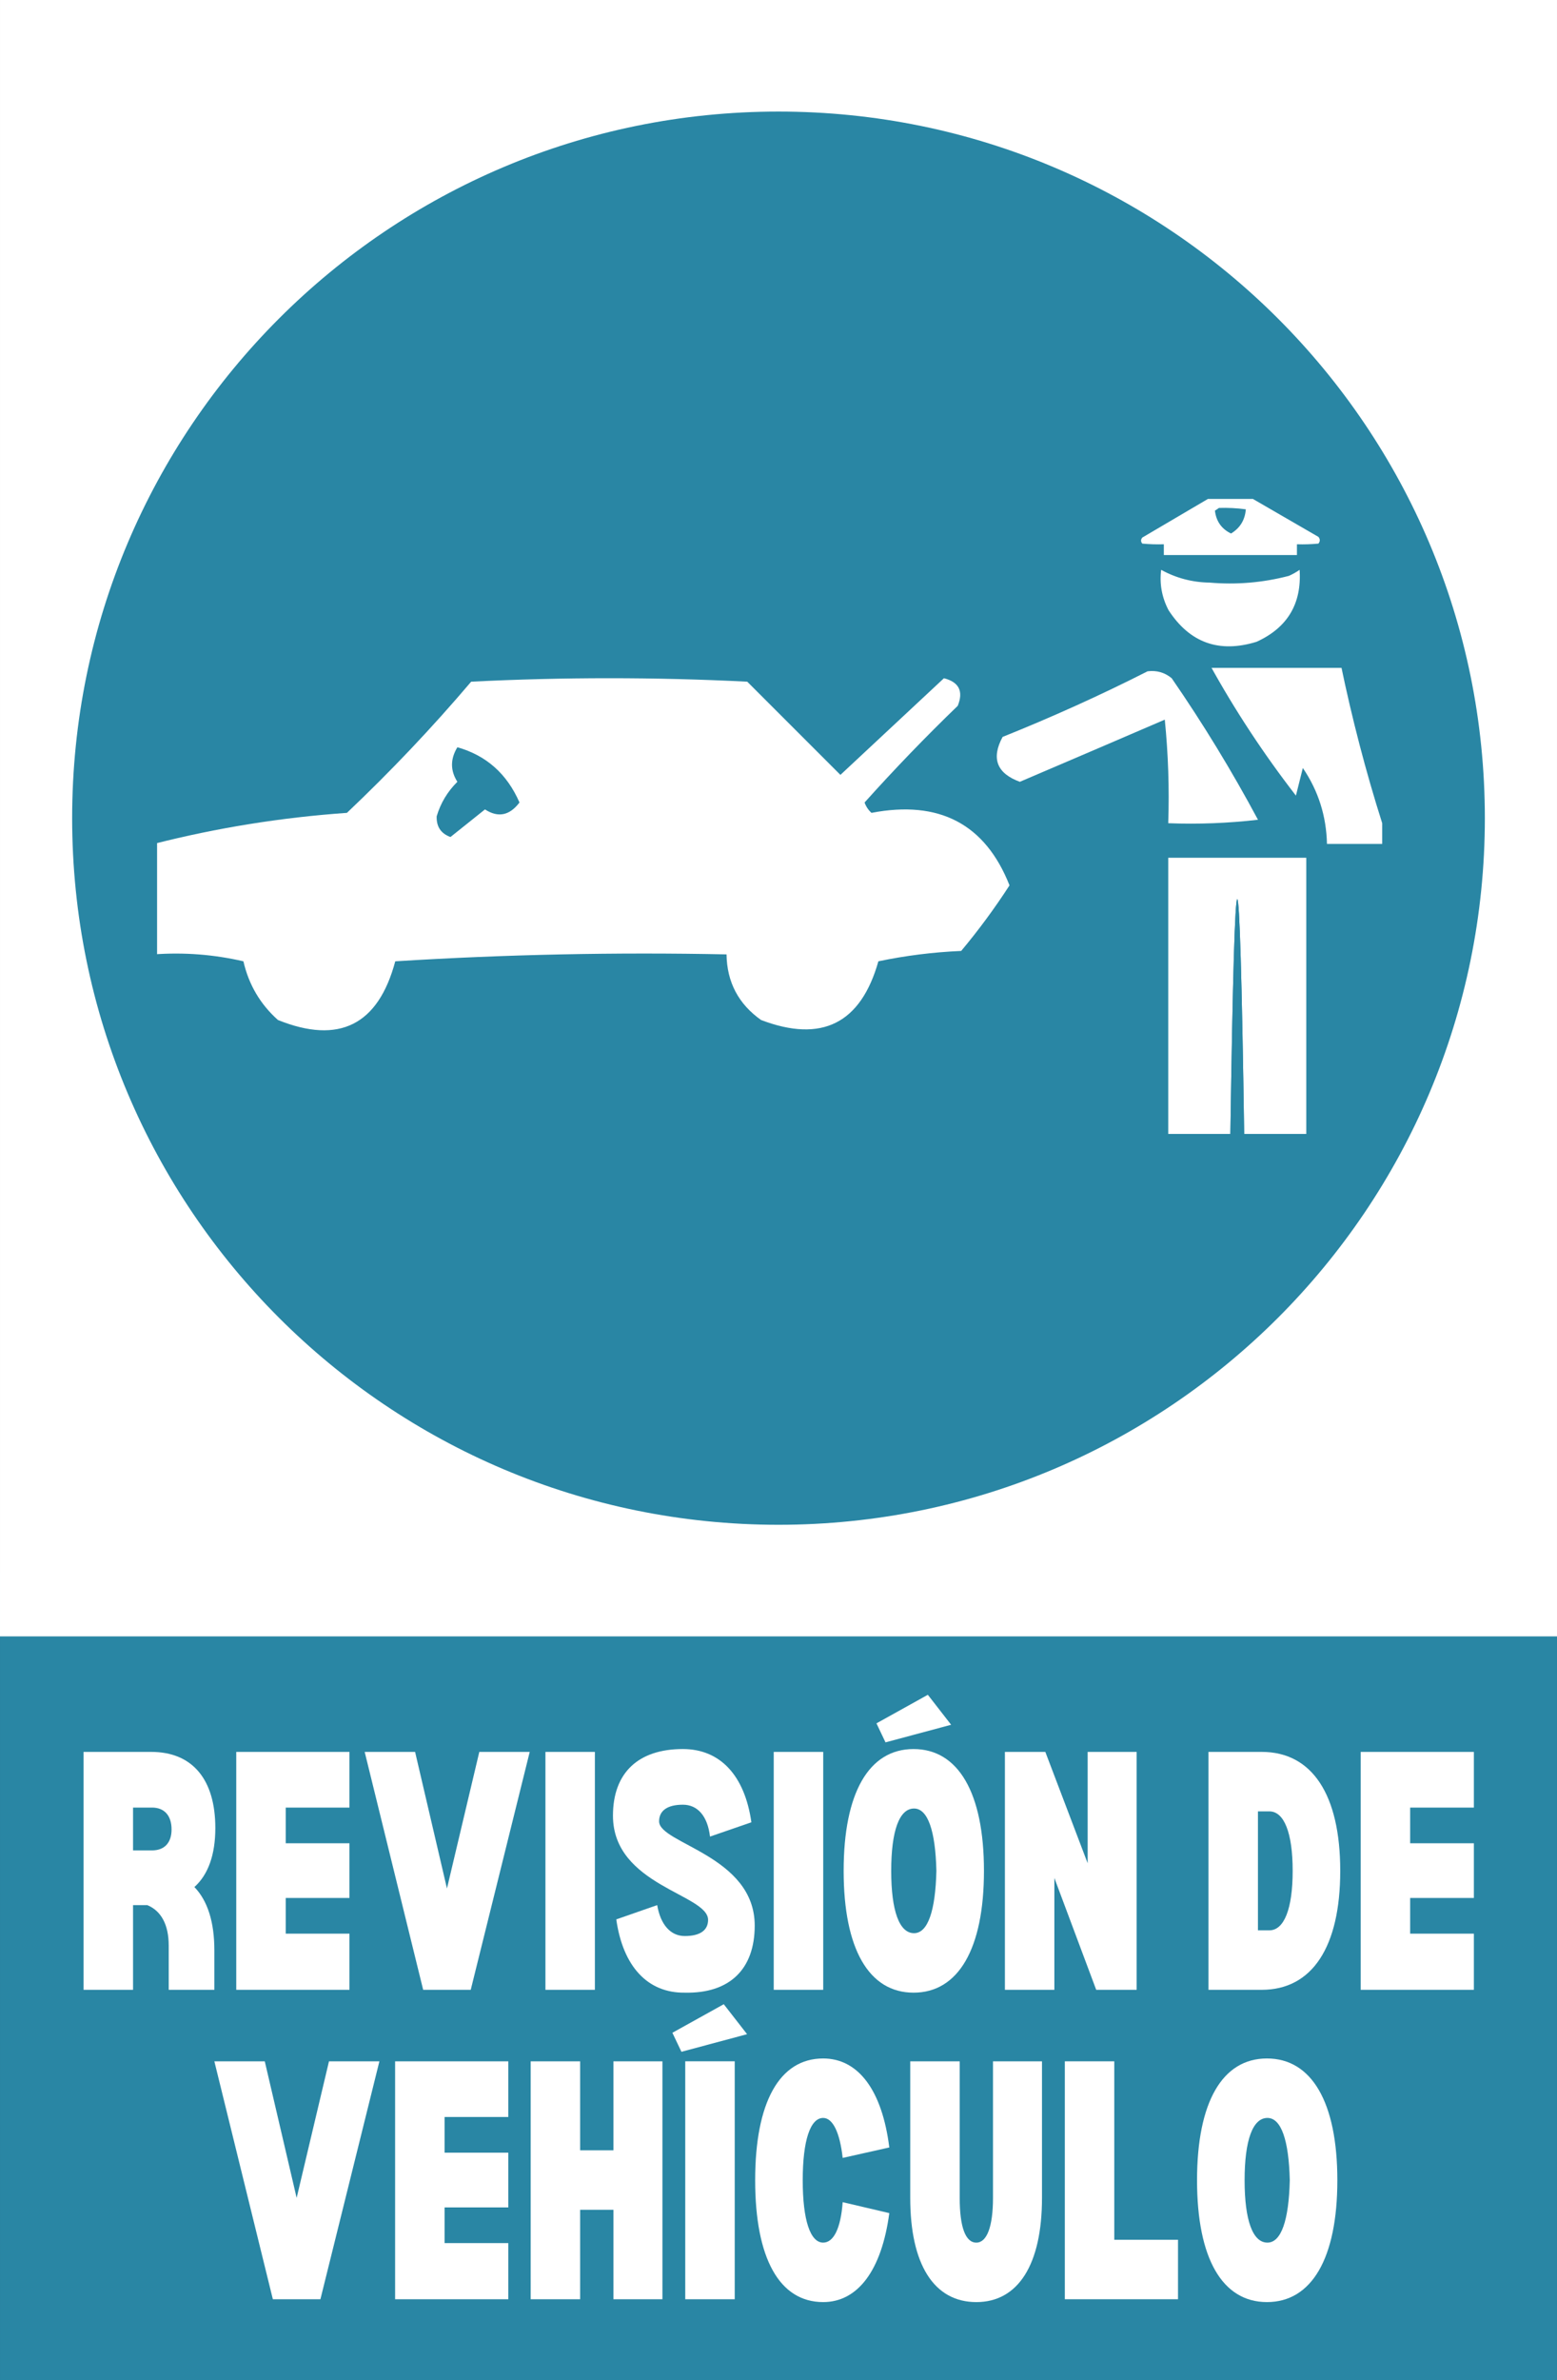 <?xml version="1.0" encoding="UTF-8" standalone="no"?>
<svg
   width="327.198"
   zoomAndPan="magnify"
   viewBox="0 0 245.398 375"
   height="500"
   preserveAspectRatio="xMidYMid"
   version="1.0"
   id="svg3489"
   xmlns="http://www.w3.org/2000/svg"
   xmlns:svg="http://www.w3.org/2000/svg">
  <rect x="0" y="0" width="245.398" height="375" fill="#333333" stroke="none"/>
  <defs
     id="defs3297">
    <clipPath
       id="f570392b92">
      <path
         d="M 64.801,247.719 H 310.199 V 375 H 64.801 Z m 0,0"
         clip-rule="nonzero"
         id="path3270" />
    </clipPath>
    <clipPath
       id="ec4cab8b3c">
      <path
         d="M 64.801,0 H 310.199 V 257.809 H 64.801 Z m 0,0"
         clip-rule="nonzero"
         id="path3273" />
    </clipPath>
    <clipPath
       id="78e9706bdf">
      <path
         d="M 76.172,17.578 H 298.828 V 240.23 H 76.172 Z m 0,0"
         clip-rule="nonzero"
         id="path3276" />
    </clipPath>
    <clipPath
       id="4e743b1d90">
      <path
         d="m 187.5,17.578 c -61.484,0 -111.328,49.84 -111.328,111.324 0,61.484 49.844,111.328 111.328,111.328 61.484,0 111.328,-49.844 111.328,-111.328 0,-61.484 -49.844,-111.324 -111.328,-111.324 z m 0,0"
         clip-rule="nonzero"
         id="path3279" />
    </clipPath>
    <clipPath
       id="5ffb6d0841">
      <path
         d="m 255,105.223 h 28 V 133 h -28 z m 0,0"
         clip-rule="nonzero"
         id="path3282" />
    </clipPath>
    <clipPath
       id="adcc958dde">
      <path
         d="m 221,105.223 h 43 V 130 h -43 z m 0,0"
         clip-rule="nonzero"
         id="path3285" />
    </clipPath>
    <clipPath
       id="b5a67487fd">
      <path
         d="M 89.559,106 H 224 v 57 H 89.559 Z m 0,0"
         clip-rule="nonzero"
         id="path3288" />
    </clipPath>
    <clipPath
       id="90558393bf">
      <path
         d="m 244,78.609 h 29 V 88 h -29 z m 0,0"
         clip-rule="nonzero"
         id="path3291" />
    </clipPath>
    <clipPath
       id="d12788b5dc">
      <path
         d="m 247,89 h 23 v 12.859 h -23 z m 0,0"
         clip-rule="nonzero"
         id="path3294" />
    </clipPath>
  </defs>
  <g
     clip-path="url(#f570392b92)"
     id="g3301"
     transform="translate(-64.801)">
    <path
       fill="#2986a4"
       d="M 64.801,247.719 H 310.418 V 375 H 64.801 Z m 0,0"
       fill-opacity="1"
       fill-rule="nonzero"
       id="path3299" />
  </g>
  <g
     clip-path="url(#ec4cab8b3c)"
     id="g3305"
     transform="translate(-64.801)">
    <path
       fill="#ffffff"
       d="M 64.801,0 H 310.199 V 257.859 H 64.801 Z m 0,0"
       fill-opacity="1"
       fill-rule="nonzero"
       id="path3303" />
  </g>
  <g
     clip-path="url(#78e9706bdf)"
     id="g3311"
     transform="translate(-64.801)">
    <g
       clip-path="url(#4e743b1d90)"
       id="g3309">
      <path
         fill="#2986a4"
         d="M 76.172,17.578 H 298.828 V 240.23 H 76.172 Z m 0,0"
         fill-opacity="1"
         fill-rule="nonzero"
         id="path3307" />
    </g>
  </g>
  <g
     fill="#ffffff"
     fill-opacity="1"
     id="g3319"
     transform="translate(-64.801)">
    <g
       transform="translate(76.172,313.495)"
       id="g3317">
      <g
         id="g3315">
        <path
           d="m 19.266,-16.191 c 2.176,-1.949 3.301,-5.098 3.301,-9.297 0,-7.648 -3.598,-11.996 -10.121,-11.996 H 1.801 V 0 h 7.797 v -13.344 h 2.246 c 2.176,0.898 3.375,3.074 3.375,6.371 V 0 h 7.195 v -6.223 c 0,-4.422 -1.047,-7.797 -3.148,-9.969 z M 12.594,-21.965 H 9.598 v -6.746 h 2.996 c 1.949,0 3.074,1.273 3.074,3.445 0,2.102 -1.125,3.301 -3.074,3.301 z m 0,0"
           id="path3313" />
      </g>
    </g>
  </g>
  <g
     fill="#ffffff"
     fill-opacity="1"
     id="g3327"
     transform="translate(-64.801)">
    <g
       transform="translate(100.236,313.495)"
       id="g3325">
      <g
         id="g3323">
        <path
           d="m 9.598,-28.711 h 10.043 v -8.773 H 1.801 V 0 H 19.641 V -8.848 H 9.598 v -5.621 h 10.043 v -8.621 H 9.598 Z m 0,0"
           id="path3321" />
      </g>
    </g>
  </g>
  <g
     fill="#ffffff"
     fill-opacity="1"
     id="g3335"
     transform="translate(-64.801)">
    <g
       transform="translate(121.602,313.495)"
       id="g3333">
      <g
         id="g3331">
        <path
           d="m 8.621,-37.484 5.023,21.516 5.098,-21.516 H 26.688 L 17.391,0 H 9.895 l -9.219,-37.484 z m 0,0"
           id="path3329" />
      </g>
    </g>
  </g>
  <g
     fill="#ffffff"
     fill-opacity="1"
     id="g3343"
     transform="translate(-64.801)">
    <g
       transform="translate(148.964,313.495)"
       id="g3341">
      <g
         id="g3339">
        <path
           d="M 9.598,-37.484 H 1.801 V 0 h 7.797 z m 0,0"
           id="path3337" />
      </g>
    </g>
  </g>
  <g
     fill="#ffffff"
     fill-opacity="1"
     id="g3351"
     transform="translate(-64.801)">
    <g
       transform="translate(160.284,313.495)"
       id="g3349">
      <g
         id="g3347">
        <path
           d="M 12.445,0.449 C 6.598,0.523 2.699,-3.672 1.648,-11.094 l 6.449,-2.25 c 0.523,3.074 2.098,4.871 4.348,4.871 2.398,0 3.672,-0.898 3.672,-2.547 0,-4.051 -14.992,-5.398 -14.992,-16.418 0,-6.746 3.973,-10.496 11.02,-10.496 5.848,0 9.746,4.125 10.797,11.543 l -6.523,2.25 c -0.375,-3.223 -1.949,-5.023 -4.273,-5.023 -2.398,0 -3.75,0.902 -3.75,2.625 0,3.523 15.07,5.398 15.07,16.418 0,6.898 -3.973,10.723 -11.02,10.57 z m 0,0"
           id="path3345" />
      </g>
    </g>
  </g>
  <g
     fill="#ffffff"
     fill-opacity="1"
     id="g3359"
     transform="translate(-64.801)">
    <g
       transform="translate(184.948,313.495)"
       id="g3357">
      <g
         id="g3355">
        <path
           d="M 9.598,-37.484 H 1.801 V 0 h 7.797 z m 0,0"
           id="path3353" />
      </g>
    </g>
  </g>
  <g
     fill="#ffffff"
     fill-opacity="1"
     id="g3367"
     transform="translate(-64.801)">
    <g
       transform="translate(196.268,313.495)"
       id="g3365">
      <g
         id="g3363">
        <path
           d="m 18.441,-41.758 -10.344,2.773 -1.426,-2.996 8.098,-4.5 z M 12.52,0.449 c 7.047,0 11.094,-6.895 11.094,-19.191 0,-12.293 -4.047,-19.191 -11.094,-19.191 C 5.473,-37.934 1.5,-31.035 1.5,-18.742 1.5,-6.445 5.473,0.449 12.52,0.449 Z m 0.074,-9.371 c -2.324,0 -3.598,-3.523 -3.598,-9.82 0,-6.297 1.273,-9.82 3.598,-9.82 2.176,0 3.375,3.523 3.523,9.82 -0.148,6.297 -1.348,9.82 -3.523,9.82 z m 0,0"
           id="path3361" />
      </g>
    </g>
  </g>
  <g
     fill="#ffffff"
     fill-opacity="1"
     id="g3375"
     transform="translate(-64.801)">
    <g
       transform="translate(221.382,313.495)"
       id="g3373">
      <g
         id="g3371">
        <path
           d="M 1.801,0 H 9.598 V -17.617 L 16.191,0 h 6.375 V -37.484 H 14.844 v 17.543 L 8.172,-37.484 H 1.801 Z m 0,0"
           id="path3369" />
      </g>
    </g>
  </g>
  <g
     fill="#ffffff"
     fill-opacity="1"
     id="g3389"
     transform="translate(-64.801)">
    <g
       transform="translate(253.468,313.495)"
       id="g3387">
      <g
         id="g3385">
        <path
           d="M 10.195,-37.484 H 1.801 V 0 h 8.395 c 7.945,0 12.371,-6.746 12.371,-18.742 0,-11.996 -4.426,-18.742 -12.371,-18.742 z m 1.199,28.113 H 9.598 v -18.742 h 1.797 c 2.324,0 3.676,3.375 3.676,9.371 0,5.996 -1.352,9.371 -3.676,9.371 z m 0,0"
           id="path3383" />
      </g>
    </g>
  </g>
  <g
     fill="#ffffff"
     fill-opacity="1"
     id="g3397"
     transform="translate(-64.801)">
    <g
       transform="translate(277.457,313.495)"
       id="g3395">
      <g
         id="g3393">
        <path
           d="m 9.598,-28.711 h 10.043 v -8.773 H 1.801 V 0 H 19.641 V -8.848 H 9.598 v -5.621 h 10.043 v -8.621 H 9.598 Z m 0,0"
           id="path3391" />
      </g>
    </g>
  </g>
  <g
     fill="#ffffff"
     fill-opacity="1"
     id="g3405"
     transform="translate(-64.801)">
    <g
       transform="translate(97.91,362.245)"
       id="g3403">
      <g
         id="g3401">
        <path
           d="m 8.621,-37.484 5.023,21.516 5.098,-21.516 H 26.688 L 17.391,0 H 9.895 l -9.219,-37.484 z m 0,0"
           id="path3399" />
      </g>
    </g>
  </g>
  <g
     fill="#ffffff"
     fill-opacity="1"
     id="g3413"
     transform="translate(-64.801)">
    <g
       transform="translate(125.273,362.245)"
       id="g3411">
      <g
         id="g3409">
        <path
           d="m 9.598,-28.711 h 10.043 v -8.773 H 1.801 V 0 H 19.641 V -8.848 H 9.598 v -5.621 h 10.043 v -8.621 H 9.598 Z m 0,0"
           id="path3407" />
      </g>
    </g>
  </g>
  <g
     fill="#ffffff"
     fill-opacity="1"
     id="g3421"
     transform="translate(-64.801)">
    <g
       transform="translate(146.638,362.245)"
       id="g3419">
      <g
         id="g3417">
        <path
           d="M 22.566,-37.484 H 14.844 v 14.02 H 9.598 V -37.484 H 1.801 V 0 H 9.598 V -14.094 H 14.844 V 0 h 7.723 z m 0,0"
           id="path3415" />
      </g>
    </g>
  </g>
  <g
     fill="#ffffff"
     fill-opacity="1"
     id="g3429"
     transform="translate(-64.801)">
    <g
       transform="translate(171.002,362.245)"
       id="g3427">
      <g
         id="g3425">
        <path
           d="m 11.547,-41.758 -10.348,2.773 -1.426,-2.996 8.098,-4.5 z m -1.949,4.273 H 1.801 V 0 h 7.797 z m 0,0"
           id="path3423" />
      </g>
    </g>
  </g>
  <g
     fill="#ffffff"
     fill-opacity="1"
     id="g3437"
     transform="translate(-64.801)">
    <g
       transform="translate(182.322,362.245)"
       id="g3435">
      <g
         id="g3433">
        <path
           d="m 15.293,-15.293 7.348,1.723 C 21.441,-4.574 17.691,0.449 12.219,0.449 5.324,0.449 1.5,-6.445 1.5,-18.742 c 0,-12.293 3.824,-19.191 10.719,-19.191 5.547,0 9.297,5.023 10.422,14.02 l -7.348,1.648 C 14.844,-26.312 13.719,-28.562 12.219,-28.562 c -2.023,0 -3.223,3.523 -3.223,9.82 0,6.297 1.199,9.82 3.223,9.82 1.648,0 2.773,-2.25 3.074,-6.371 z m 0,0"
           id="path3431" />
      </g>
    </g>
  </g>
  <g
     fill="#ffffff"
     fill-opacity="1"
     id="g3445"
     transform="translate(-64.801)">
    <g
       transform="translate(206.462,362.245)"
       id="g3443">
      <g
         id="g3441">
        <path
           d="m 1.801,-37.484 v 21.516 c 0,10.496 3.746,16.418 10.418,16.418 6.598,0 10.348,-5.922 10.348,-16.418 V -37.484 H 14.844 v 21.516 c 0,4.574 -0.977,7.047 -2.625,7.047 -1.723,0 -2.621,-2.473 -2.621,-7.047 v -21.516 z m 0,0"
           id="path3439" />
      </g>
    </g>
  </g>
  <g
     fill="#ffffff"
     fill-opacity="1"
     id="g3453"
     transform="translate(-64.801)">
    <g
       transform="translate(230.826,362.245)"
       id="g3451">
      <g
         id="g3449">
        <path
           d="M 19.641,-9.371 H 9.598 V -37.484 H 1.801 V 0 h 17.84 z m 0,0"
           id="path3447" />
      </g>
    </g>
  </g>
  <g
     fill="#ffffff"
     fill-opacity="1"
     id="g3461"
     transform="translate(-64.801)">
    <g
       transform="translate(251.966,362.245)"
       id="g3459">
      <g
         id="g3457">
        <path
           d="m 12.52,0.449 c 7.047,0 11.094,-6.895 11.094,-19.191 0,-12.293 -4.047,-19.191 -11.094,-19.191 C 5.473,-37.934 1.5,-31.035 1.5,-18.742 1.5,-6.445 5.473,0.449 12.52,0.449 Z m 0.074,-9.371 c -2.324,0 -3.598,-3.523 -3.598,-9.82 0,-6.297 1.273,-9.82 3.598,-9.82 2.176,0 3.375,3.523 3.523,9.82 -0.148,6.297 -1.348,9.82 -3.523,9.82 z m 0,0"
           id="path3455" />
      </g>
    </g>
  </g>
  <g
     clip-path="url(#5ffb6d0841)"
     id="g3465"
     transform="translate(-64.801)">
    <path
       fill="#ffffff"
       d="m 255.453,104.68 c 6.891,0 13.781,0 20.668,0 1.777,8.566 3.953,16.906 6.527,25.016 0,1.09 0,2.176 0,3.266 -2.902,0 -5.801,0 -8.703,0 -0.098,-4.395 -1.367,-8.383 -3.805,-11.965 -0.363,1.449 -0.727,2.898 -1.09,4.352 -5.094,-6.582 -9.629,-13.469 -13.598,-20.668 z m 0,0"
       fill-opacity="1"
       fill-rule="evenodd"
       id="path3463" />
  </g>
  <g
     clip-path="url(#adcc958dde)"
     id="g3469"
     transform="translate(-64.801)">
    <path
       fill="#ffffff"
       d="m 245.664,105.766 c 1.438,-0.184 2.707,0.18 3.809,1.09 4.941,7.16 9.473,14.594 13.598,22.297 -4.703,0.543 -9.414,0.727 -14.145,0.543 0.184,-5.449 0,-10.887 -0.543,-16.316 -7.625,3.285 -15.238,6.547 -22.844,9.793 -3.637,-1.328 -4.543,-3.684 -2.719,-7.07 7.863,-3.156 15.477,-6.598 22.844,-10.336 z m 0,0"
       fill-opacity="1"
       fill-rule="evenodd"
       id="path3467" />
  </g>
  <g
     clip-path="url(#b5a67487fd)"
     id="g3473"
     transform="translate(-64.801)">
    <path
       fill="#ffffff"
       d="m 89.023,150.363 c 0,-5.801 0,-11.602 0,-17.402 9.992,-2.543 20.145,-4.172 30.457,-4.895 6.926,-6.562 13.453,-13.449 19.582,-20.668 14.504,-0.727 29.008,-0.727 43.512,0 4.965,4.965 9.859,9.863 14.684,14.684 5.438,-5.074 10.879,-10.152 16.316,-15.227 2.379,0.605 3.105,2.059 2.176,4.348 -5.062,4.883 -9.957,9.961 -14.684,15.23 0.227,0.637 0.59,1.18 1.086,1.633 10.684,-2.051 17.934,1.754 21.758,11.422 -2.328,3.598 -4.867,7.043 -7.617,10.332 -4.395,0.188 -8.746,0.734 -13.051,1.633 -2.77,9.809 -8.934,12.891 -18.492,9.246 -3.562,-2.523 -5.375,-5.969 -5.441,-10.336 -17.418,-0.359 -34.824,0.004 -52.211,1.09 -2.691,10.047 -8.855,13.129 -18.492,9.246 -2.789,-2.492 -4.602,-5.574 -5.441,-9.246 -4.656,-1.078 -9.371,-1.441 -14.141,-1.09 z m 0,0"
       fill-opacity="1"
       fill-rule="evenodd"
       id="path3471" />
  </g>
  <path
     fill="#2986a4"
     d="m 72.086,117.73 c 4.559,1.289 7.824,4.191 9.789,8.703 -1.559,2.066 -3.375,2.43 -5.438,1.09 -1.812,1.449 -3.625,2.898 -5.438,4.348 -1.504,-0.543 -2.23,-1.629 -2.176,-3.262 0.613,-2.07 1.699,-3.887 3.262,-5.437 -1.125,-1.773 -1.125,-3.586 0,-5.441 z m 0,0"
     fill-opacity="1"
     fill-rule="evenodd"
     id="path3475" />
  <path
     fill="#ffffff"
     d="m 205.883,178.648 c -3.266,0 -6.527,0 -9.789,0 -0.727,-49.312 -1.453,-49.312 -2.176,0 -3.266,0 -6.527,0 -9.793,0 0,-14.504 0,-29.008 0,-43.512 7.254,0 14.504,0 21.758,0 0,14.504 0,29.008 0,43.512 z m 0,0"
     fill-opacity="1"
     fill-rule="evenodd"
     id="path3477" />
  <path
     fill="#2986a4"
     d="m 196.094,178.648 c -0.727,0 -1.453,0 -2.176,0 0.723,-49.312 1.449,-49.312 2.176,0 z m 0,0"
     fill-opacity="1"
     fill-rule="evenodd"
     id="path3479" />
  <g
     clip-path="url(#90558393bf)"
     id="g3483"
     transform="translate(-64.801)">
    <path
       fill="#ffffff"
       d="m 255.648,78.332 c 2.047,0 4.098,0 6.145,0 3.59,2.078 7.191,4.164 10.805,6.254 0.285,0.352 0.285,0.703 0,1.059 -1.125,0.105 -2.258,0.141 -3.387,0.105 0,0.566 0,1.129 0,1.695 -6.996,0 -13.988,0 -20.98,0 0,-0.566 0,-1.129 0,-1.695 -1.133,0.035 -2.262,0 -3.391,-0.105 -0.262,-0.309 -0.262,-0.629 0,-0.953 3.613,-2.133 7.215,-4.254 10.809,-6.359 z m 1.27,1.695 c 1.422,-0.043 2.836,0.027 4.238,0.215 -0.133,1.68 -0.91,2.953 -2.332,3.812 -1.492,-0.719 -2.34,-1.922 -2.539,-3.602 0.23,-0.145 0.445,-0.285 0.633,-0.426 z m 0,0"
       fill-opacity="1"
       fill-rule="evenodd"
       id="path3481" />
  </g>
  <g
     clip-path="url(#d12788b5dc)"
     id="g3487"
     transform="translate(-64.801)">
    <path
       fill="#ffffff"
       d="m 247.809,89.777 c 2.355,1.297 4.898,1.969 7.629,2.012 4.23,0.363 8.398,0.012 12.5,-1.059 0.602,-0.266 1.164,-0.582 1.695,-0.953 0.348,5.336 -1.914,9.117 -6.781,11.336 -5.902,1.824 -10.531,0.164 -13.879,-4.98 -1.051,-2.016 -1.438,-4.137 -1.164,-6.355 z m 0,0"
       fill-opacity="1"
       fill-rule="evenodd"
       id="path3485" />
  </g>
</svg>
